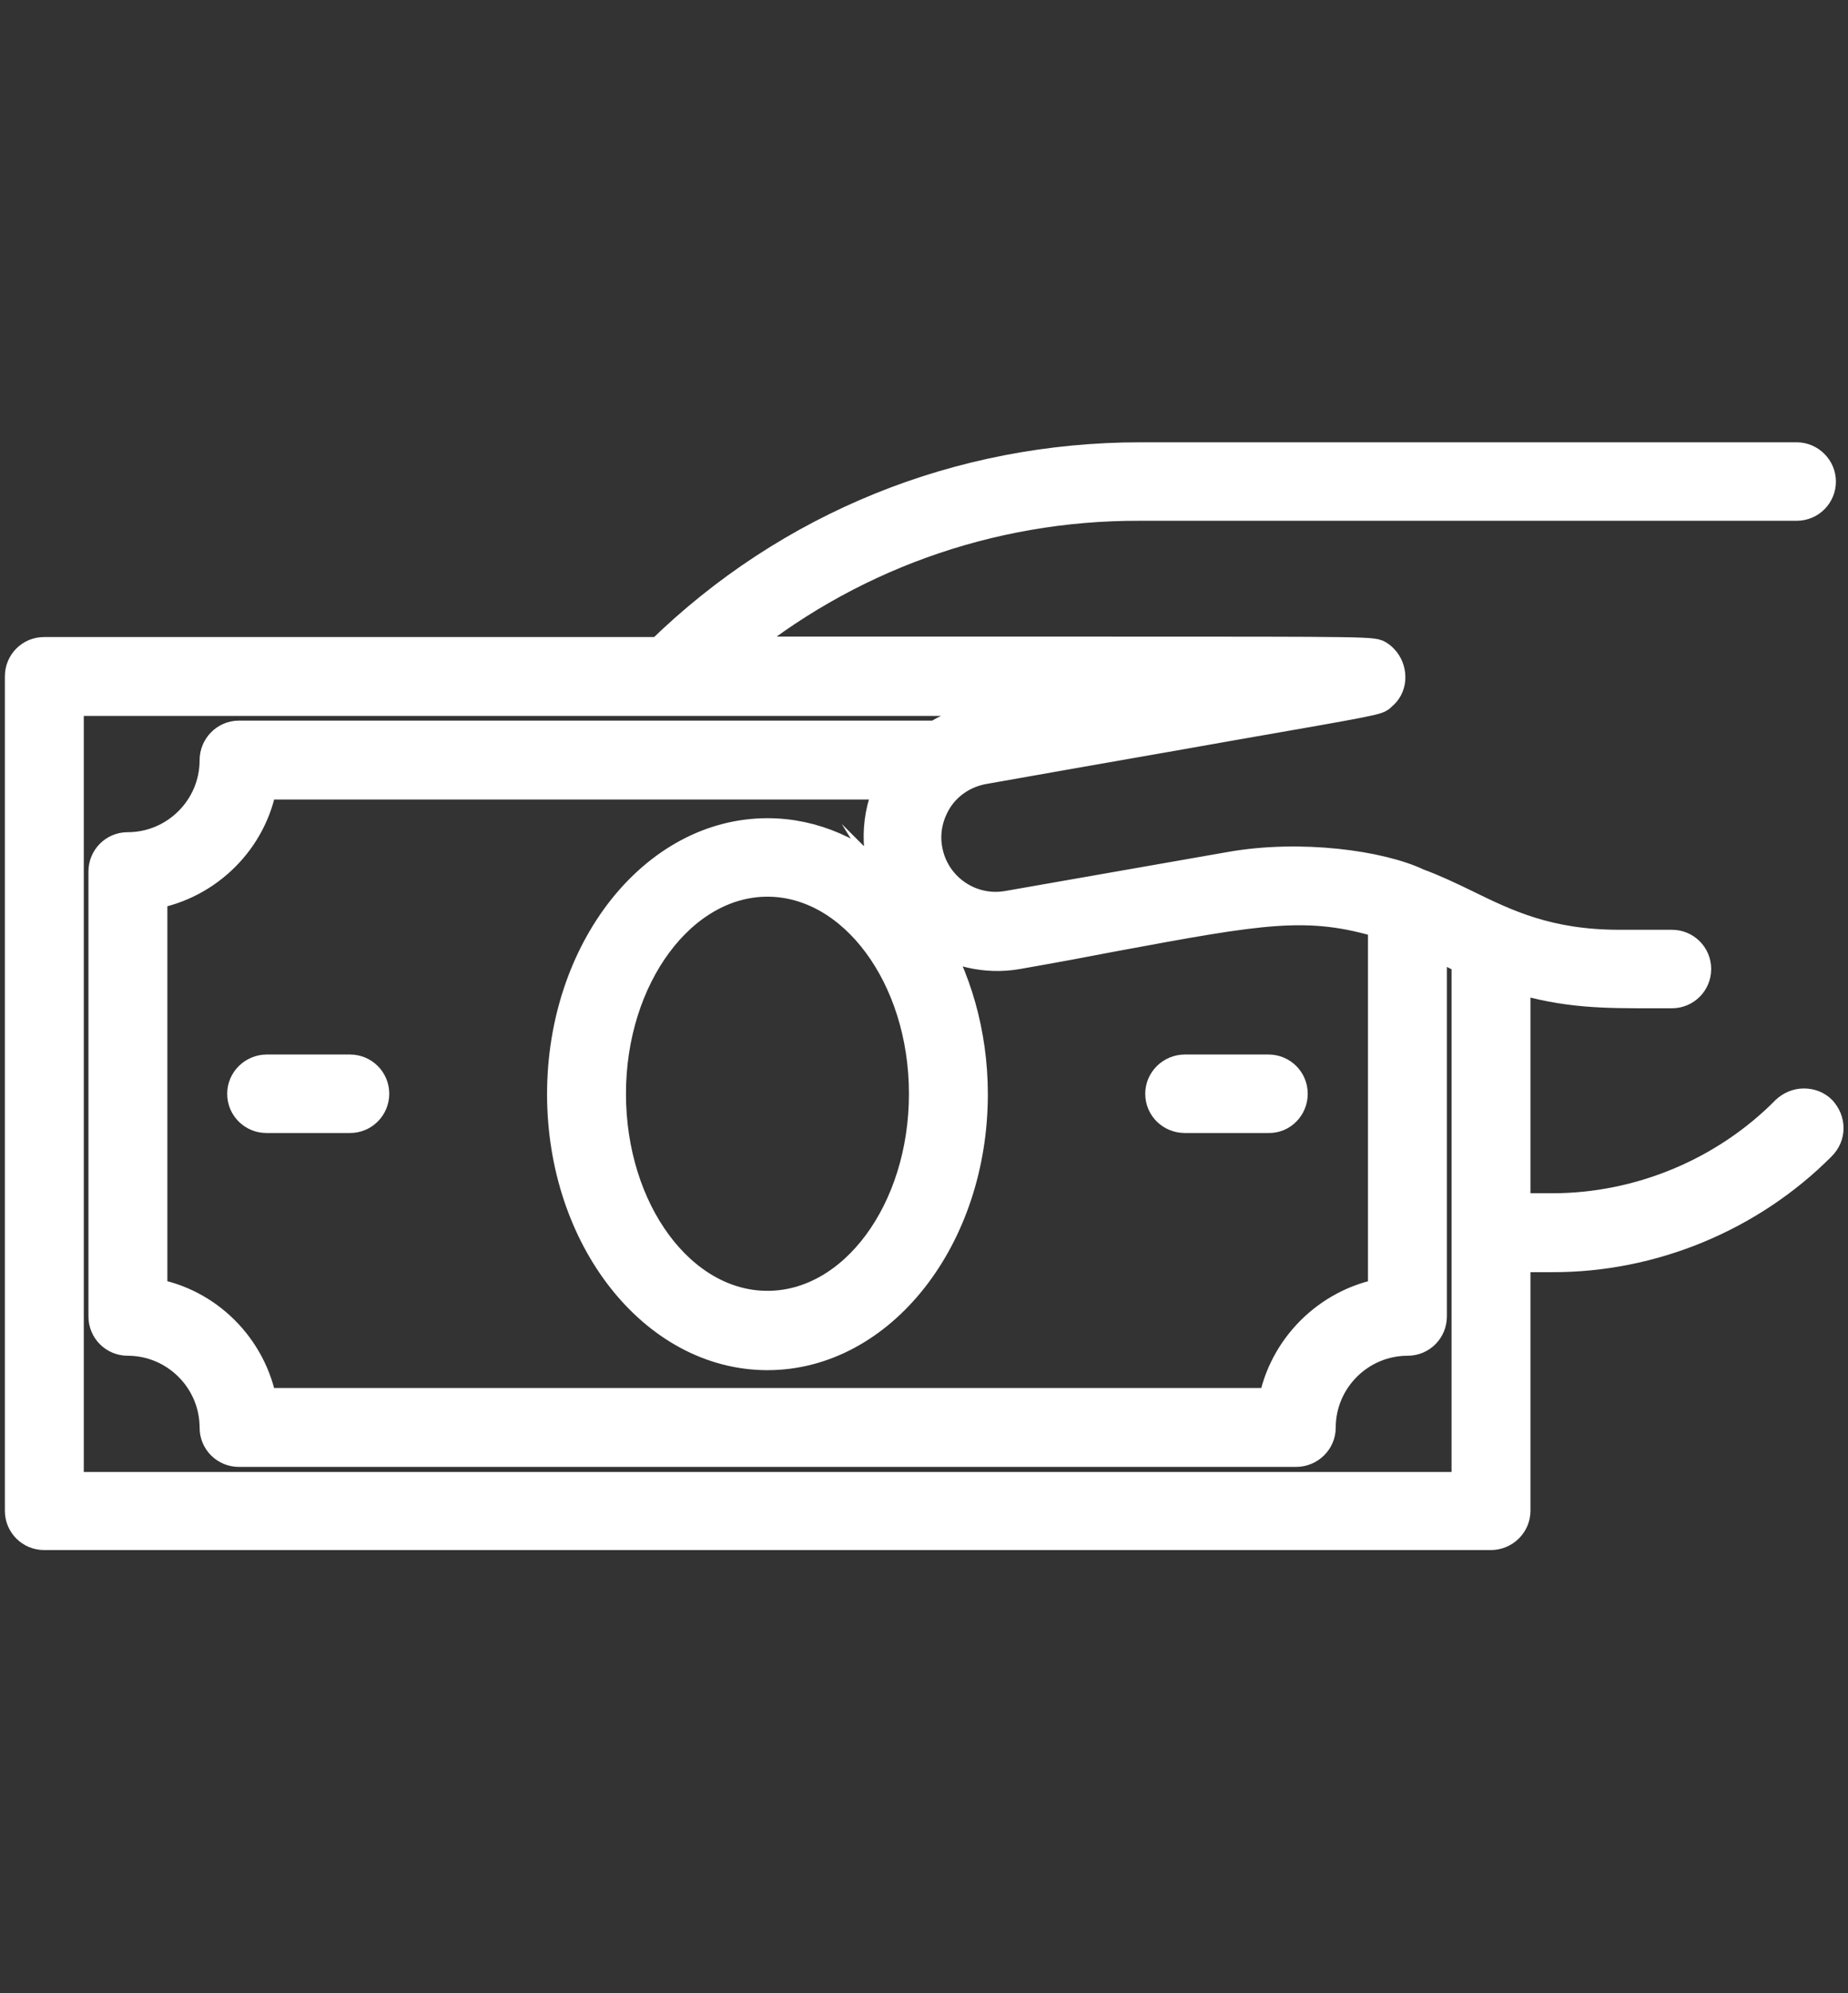 <?xml version="1.0" encoding="utf-8"?>
<!-- Generator: Adobe Illustrator 25.2.0, SVG Export Plug-In . SVG Version: 6.00 Build 0)  -->
<svg version="1.1" id="Layer_1" xmlns="http://www.w3.org/2000/svg" xmlns:xlink="http://www.w3.org/1999/xlink" x="0px" y="0px"
	 viewBox="0 0 43.56 46.98" style="enable-background:new 0 0 43.56 46.98;" xml:space="preserve">
<rect x="0" y="0" width="43.56" height="46.98" fill="#333333" stroke="none"/>
<style type="text/css">
	.st0{display:none;fill:#FFFFFF;stroke:#FFFFFF;stroke-miterlimit:10;}
	.st1{fill:#FFFFFF;stroke:#FFFFFF;stroke-width:0.75;stroke-miterlimit:10;}
	.st2{display:none;}
	.st3{display:inline;fill:#FFFFFF;}
</style>
<path class="st0" d="M36.32,31.23c1.31-7.92-4.01-15.48-11.93-16.9c-0.64-0.11-1.29-0.19-1.94-0.22V9.73
	c0.65-0.19,2.07-0.47,3.44,0.14c1.55,0.65,3.34,0.65,4.92-0.01c0.4-0.17,0.4-0.17,0.39-2.83c0-0.76-0.01-1.77-0.01-3.08
	c0.01-0.37-0.28-0.67-0.64-0.68c-0.09,0-0.19,0.01-0.28,0.05l-0.03,0.01c-0.48,0.18-2.19,0.72-3.83-0.01
	c-1.31-0.54-2.76-0.63-4.13-0.26c-0.02-0.02-0.03-0.04-0.05-0.05c-0.13-0.12-0.29-0.18-0.48-0.18c-0.18,0.01-0.34,0.08-0.46,0.21
	c-0.12,0.13-0.18,0.3-0.18,0.46v10.6c-3.17,0.14-6.23,1.31-8.68,3.32c-5.82-2-9.62-2.07-10.72-0.18c-0.85,1.47,0.08,3.66,2.74,6.52
	c-1.01,1.68-0.57,3.89,1.06,5.04c0.46,0.33,0.99,0.55,1.55,0.64c0.23,5.59,3.54,10.48,8.69,12.8c1.97,0.89,4.04,1.33,6.1,1.33
	c3.32,0,6.59-1.14,9.28-3.35c3.45,1.2,9.24,2.73,10.72,0.19C42.93,38.53,40.97,35.27,36.32,31.23z M35.99,32.74
	c4.13,3.7,5.14,6.01,4.73,6.93l-0.05,0.08c-0.54,0.94-3.35,1.11-8.41-0.55C34.05,37.4,35.33,35.18,35.99,32.74z M11.3,18.47
	c-1.04,1.06-1.91,2.26-2.59,3.58c-1.16-0.32-2.42-0.05-3.36,0.71c-2.08-2.26-2.97-4.02-2.44-4.85c0.27-0.42,0.97-0.7,2.2-0.7
	C6.47,17.2,8.5,17.55,11.3,18.47z M7.72,23.24c1.36,0,2.46,1.1,2.46,2.46c0,1.36-1.1,2.46-2.46,2.46s-2.46-1.1-2.46-2.46
	C5.26,24.35,6.36,23.24,7.72,23.24z M10.02,28.71c5.76,4.4,13.19,8.56,19.6,10.98c-3.96,2.9-8.96,3.38-13.48,1.28
	c-4.58-2.14-7.52-6.53-7.74-11.52C8.99,29.33,9.55,29.08,10.02,28.71z M10.94,27.7c0.47-0.75,0.66-1.63,0.53-2.52
	c-0.14-1-0.66-1.89-1.46-2.5c-0.03-0.02-0.06-0.05-0.09-0.07c2.21-4.22,6.45-6.93,11.21-7.16v1.81c0,0.37,0.3,0.66,0.66,0.66
	s0.66-0.3,0.66-0.66v-1.82c5.44,0.26,9.97,3.59,11.88,8.77c1.92,5.22,0.58,10.74-3.49,14.47C24.48,36.38,16.73,32.11,10.94,27.7z
	 M22.45,8.34V4.42c0.65-0.19,2.07-0.46,3.45,0.14c1.26,0.52,2.66,0.62,3.97,0.3v3.92c-0.71,0.21-2.08,0.46-3.44-0.14
	c-0.78-0.33-1.62-0.49-2.45-0.49C23.47,8.15,22.95,8.21,22.45,8.34z"/>
<g>
	<path class="st1" d="M30.45,25.78c0-0.31-0.25-0.55-0.55-0.55h-1.97c-0.31,0-0.56,0.25-0.56,0.55c0,0.31,0.25,0.55,0.56,0.55h1.97
		C30.2,26.34,30.45,26.09,30.45,25.78z"/>
	<path class="st1" d="M5.73,25.78c0,0.31,0.25,0.55,0.55,0.55h1.97c0.31,0,0.55-0.25,0.55-0.55c0-0.31-0.25-0.55-0.55-0.55H6.29
		C5.98,25.23,5.73,25.48,5.73,25.78z"/>
	<path class="st1" d="M15.57,15.39H1.04c-0.31,0-0.55,0.25-0.55,0.55v19.67c0,0.31,0.25,0.55,0.55,0.55h34.1
		c0.31,0,0.56-0.25,0.56-0.55v-6h0.88c2.36,0.01,4.67-0.95,6.33-2.62c0.11-0.11,0.17-0.25,0.17-0.4v0c0-0.15-0.06-0.29-0.16-0.4
		c-0.11-0.11-0.25-0.16-0.4-0.16c-0.15,0-0.29,0.06-0.4,0.16c-1.45,1.47-3.47,2.31-5.53,2.31H35.7v-5.48
		c1.23,0.38,2.15,0.37,3.28,0.37l0.43,0c0.31,0,0.55-0.25,0.55-0.55c0-0.31-0.25-0.55-0.55-0.55h-1.24c-1.68,0-2.67-0.48-3.63-0.95
		c-0.39-0.19-0.75-0.36-1.13-0.5c-0.88-0.42-2.76-0.68-4.4-0.39l-5.25,0.92c-0.9,0.16-1.76-0.44-1.92-1.34
		c-0.08-0.43,0.02-0.87,0.27-1.24c0.25-0.36,0.63-0.6,1.07-0.68c2.59-0.46,4.45-0.78,5.79-1.02c3.5-0.61,3.5-0.61,3.58-0.71
		c0.12-0.09,0.19-0.23,0.2-0.37c0.01-0.15-0.03-0.29-0.12-0.41c-0.05-0.06-0.1-0.11-0.13-0.12c-0.11-0.1-0.11-0.1-6.41-0.1l-8.88,0
		c2.7-2.26,6.1-3.49,9.64-3.48h15.5c0.31,0,0.55-0.25,0.55-0.55s-0.25-0.55-0.55-0.55H26.88C22.62,10.8,18.61,12.42,15.57,15.39z
		 M5.08,17.92c0,1.14-0.93,2.07-2.07,2.07c-0.31,0-0.55,0.25-0.55,0.55v10.49c0,0.31,0.25,0.55,0.55,0.55
		c1.14,0,2.07,0.93,2.07,2.07c0,0.31,0.25,0.55,0.55,0.55h24.92c0.31,0,0.56-0.25,0.56-0.55c0-1.14,0.93-2.07,2.07-2.07
		c0.31,0,0.55-0.25,0.55-0.55v-8.85c0.13,0.06,0.22,0.11,0.32,0.16c0.14,0.07,0.28,0.15,0.54,0.27v12.46H1.6V16.5h24.23
		c-0.1,0.02-0.2,0.04-0.3,0.05c-2.84,0.5-3.01,0.53-3.45,0.81H5.63C5.33,17.36,5.08,17.61,5.08,17.92z M18.09,20.76
		c2.04,0,3.71,2.25,3.71,5.02c0,2.77-1.66,5.02-3.71,5.02s-3.71-2.25-3.71-5.02C14.38,23.02,16.05,20.76,18.09,20.76z M18.09,19.66
		c-2.66,0-4.82,2.75-4.82,6.13c0,3.38,2.16,6.13,4.82,6.13s4.82-2.75,4.82-6.13c0-1.44-0.4-2.77-1.05-3.82
		c0.01,0.01,0.01,0.01,0.02,0.02c0.6,0.43,1.37,0.61,2.1,0.48h0c0.86-0.15,1.61-0.29,2.28-0.42c3.46-0.64,4.57-0.85,6.36-0.3v8.75
		c-1.31,0.23-2.36,1.28-2.59,2.59H6.16c-0.23-1.32-1.28-2.37-2.59-2.59v-9.44c1.32-0.23,2.37-1.28,2.59-2.59h14.87
		c-0.39,0.77-0.39,1.67-0.04,2.42C20.18,20.12,19.18,19.66,18.09,19.66z"/>
</g>
<g class="st2">
	<path class="st3" d="M38.3,6.72c-5.72-0.01-11.33-1.58-16.23-4.56c-0.25-0.14-0.49-0.05-0.65,0.04c-4.88,2.94-10.46,4.5-16.16,4.51
		c-0.32,0-0.58,0.26-0.58,0.58v14.43c0,10.85,6.97,20.37,16.95,23.14c0.05,0.01,0.1,0.02,0.16,0.02c0.05,0,0.11-0.01,0.16-0.02
		c9.97-2.79,16.94-12.31,16.94-23.14V7.3C38.88,6.98,38.62,6.72,38.3,6.72z M37.72,7.88v13.86c0,10.24-6.55,19.26-15.94,21.97
		C12.39,40.99,5.84,31.96,5.84,21.73V7.88c5.61-0.11,11.11-1.67,15.94-4.52C26.61,6.21,32.11,7.76,37.72,7.88z"/>
	<path class="st3" d="M21.61,42.13c0.06,0.02,0.11,0.02,0.17,0.02c0.06,0,0.12-0.01,0.18-0.03c8.41-2.73,14.28-11.12,14.28-20.39
		V9.83c0-0.31-0.24-0.56-0.54-0.58c-4.81-0.37-9.4-1.74-13.64-4.05c-0.18-0.09-0.39-0.1-0.57,0c-4.23,2.32-8.82,3.68-13.63,4.05
		C7.55,9.27,7.31,9.53,7.31,9.83v11.9C7.31,31.01,13.19,39.39,21.61,42.13z M8.47,21.73V10.39c4.68-0.44,9.16-1.78,13.31-4.01
		c4.14,2.22,8.61,3.56,13.29,3.99v11.35c0,8.7-5.46,16.58-13.3,19.2C13.94,38.29,8.47,30.41,8.47,21.73z"/>
	<path class="st3" d="M21.78,31.01c4.51,0,8.18-3.67,8.18-8.18c0-4.51-3.67-8.18-8.18-8.18c-4.51,0-8.18,3.67-8.18,8.18
		C13.6,27.34,17.27,31.01,21.78,31.01z M14.76,22.83c0-3.87,3.15-7.02,7.02-7.02c3.87,0,7.02,3.15,7.02,7.02
		c0,3.87-3.15,7.02-7.02,7.02C17.91,29.85,14.76,26.7,14.76,22.83z"/>
	<path class="st3" d="M20.04,25.89c0.11,0.11,0.25,0.17,0.41,0.18c0,0,0.01,0,0.01,0c0.15,0,0.29-0.06,0.41-0.17l5.29-5.29
		c0.23-0.23,0.23-0.6,0-0.83c-0.23-0.23-0.6-0.23-0.83,0l-4.87,4.87l-2.23-2.23c-0.22-0.22-0.61-0.22-0.83,0
		c-0.23,0.23-0.23,0.6,0,0.83L20.04,25.89z"/>
</g>
</svg>
